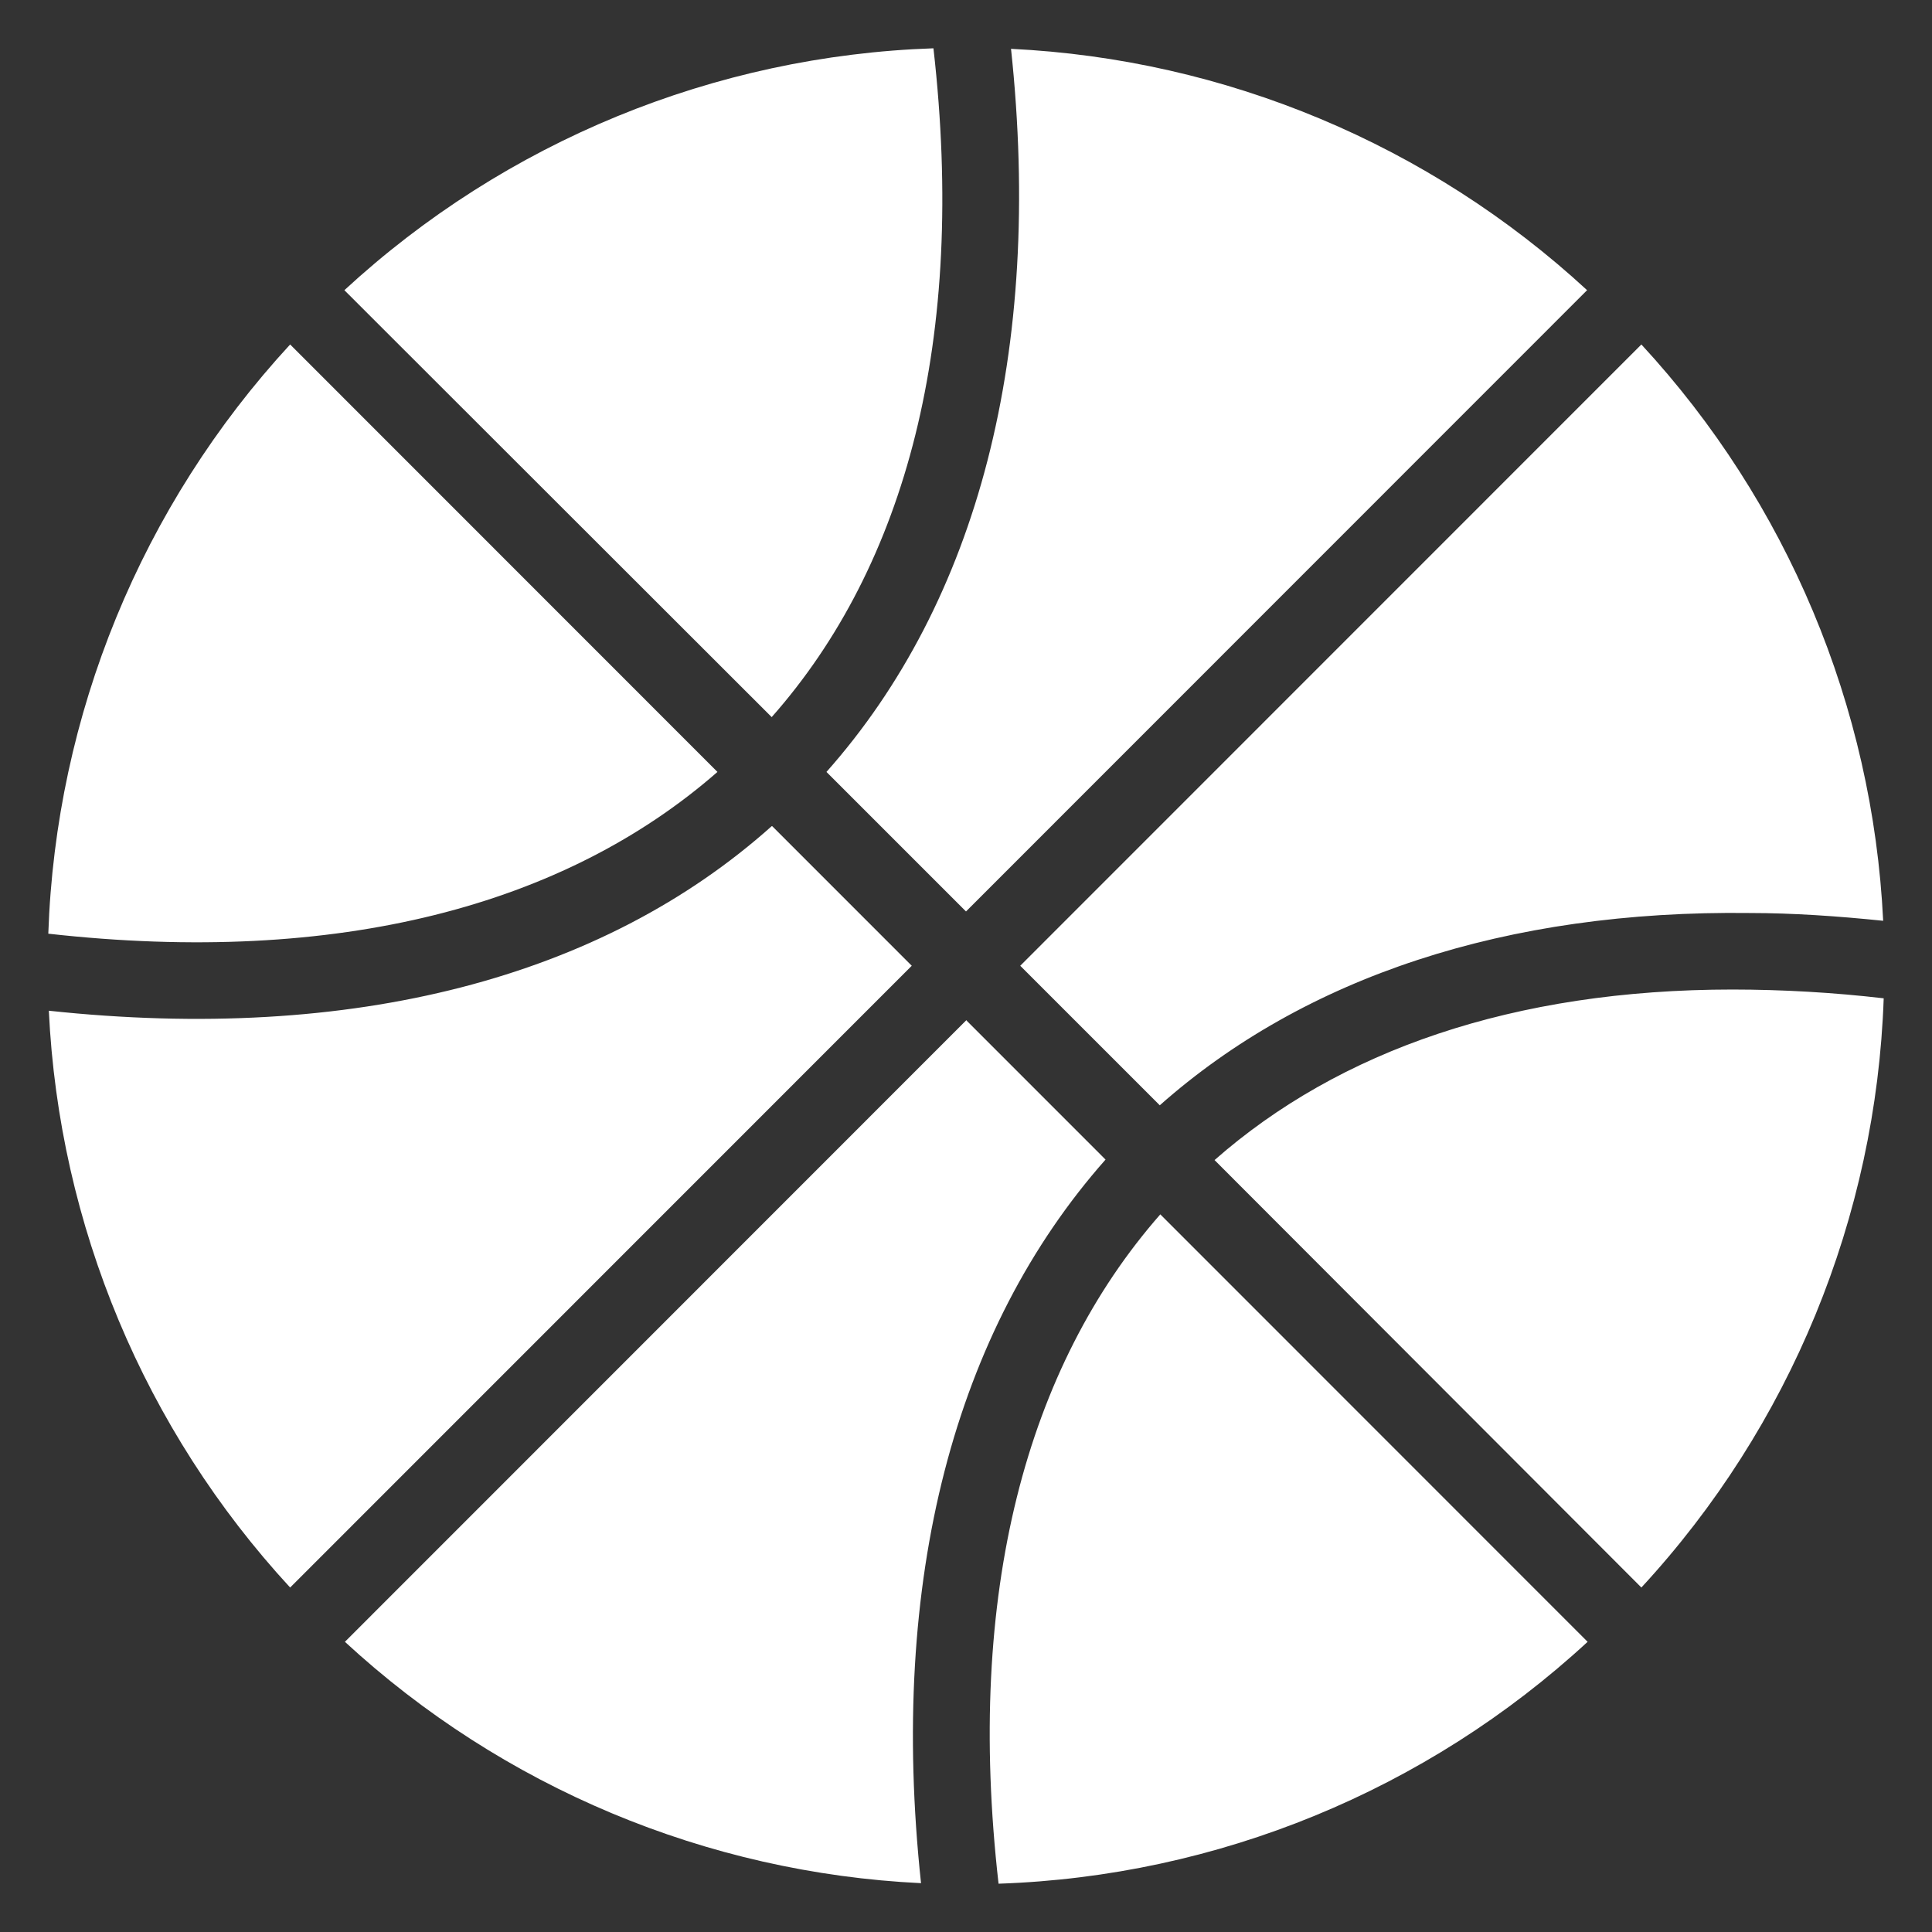 <svg width="40" height="40" viewBox="0 0 40 40" fill="none" xmlns="http://www.w3.org/2000/svg">
<rect x="0" y="0" width="40" height="40" fill="#333333" stroke="none"/>
<path d="M19.326 1C14.792 1.154 10.464 2.931 7.13 6.008L15.977 14.847C18.759 11.701 20.011 7.025 19.326 1ZM20.931 1C21.605 7.303 20.235 12.461 17.111 15.982L20 18.871L32.859 6.008C29.593 2.994 25.37 1.225 20.931 1.011V1ZM6.007 7.132C2.931 10.467 1.154 14.796 1 19.331C7.012 20.005 11.698 18.743 14.854 15.982L6.007 7.132ZM33.983 7.132L21.123 19.995L24.012 22.884C27.007 20.23 31.18 18.839 36.229 18.903C37.117 18.903 38.048 18.967 38.989 19.064C38.773 14.622 37 10.398 33.983 7.132V7.132ZM15.977 17.105C12.469 20.241 7.312 21.6 1.011 20.926C1.222 25.37 2.991 29.598 6.007 32.868L18.877 19.995L15.988 17.105H15.977ZM35.876 20.487C31.34 20.487 27.724 21.75 25.146 24.018L33.983 32.868C37.062 29.535 38.843 25.205 39 20.669C37.959 20.548 36.913 20.488 35.865 20.487H35.876ZM20 21.129L7.141 33.992C10.407 37.006 14.63 38.775 19.069 38.989C18.395 32.697 19.765 27.539 22.889 24.008L20 21.118V21.129ZM24.023 25.142C21.252 28.299 19.989 32.986 20.674 39C25.208 38.846 29.536 37.069 32.87 33.992L24.023 25.142V25.142Z" fill="white"/>
</svg>
